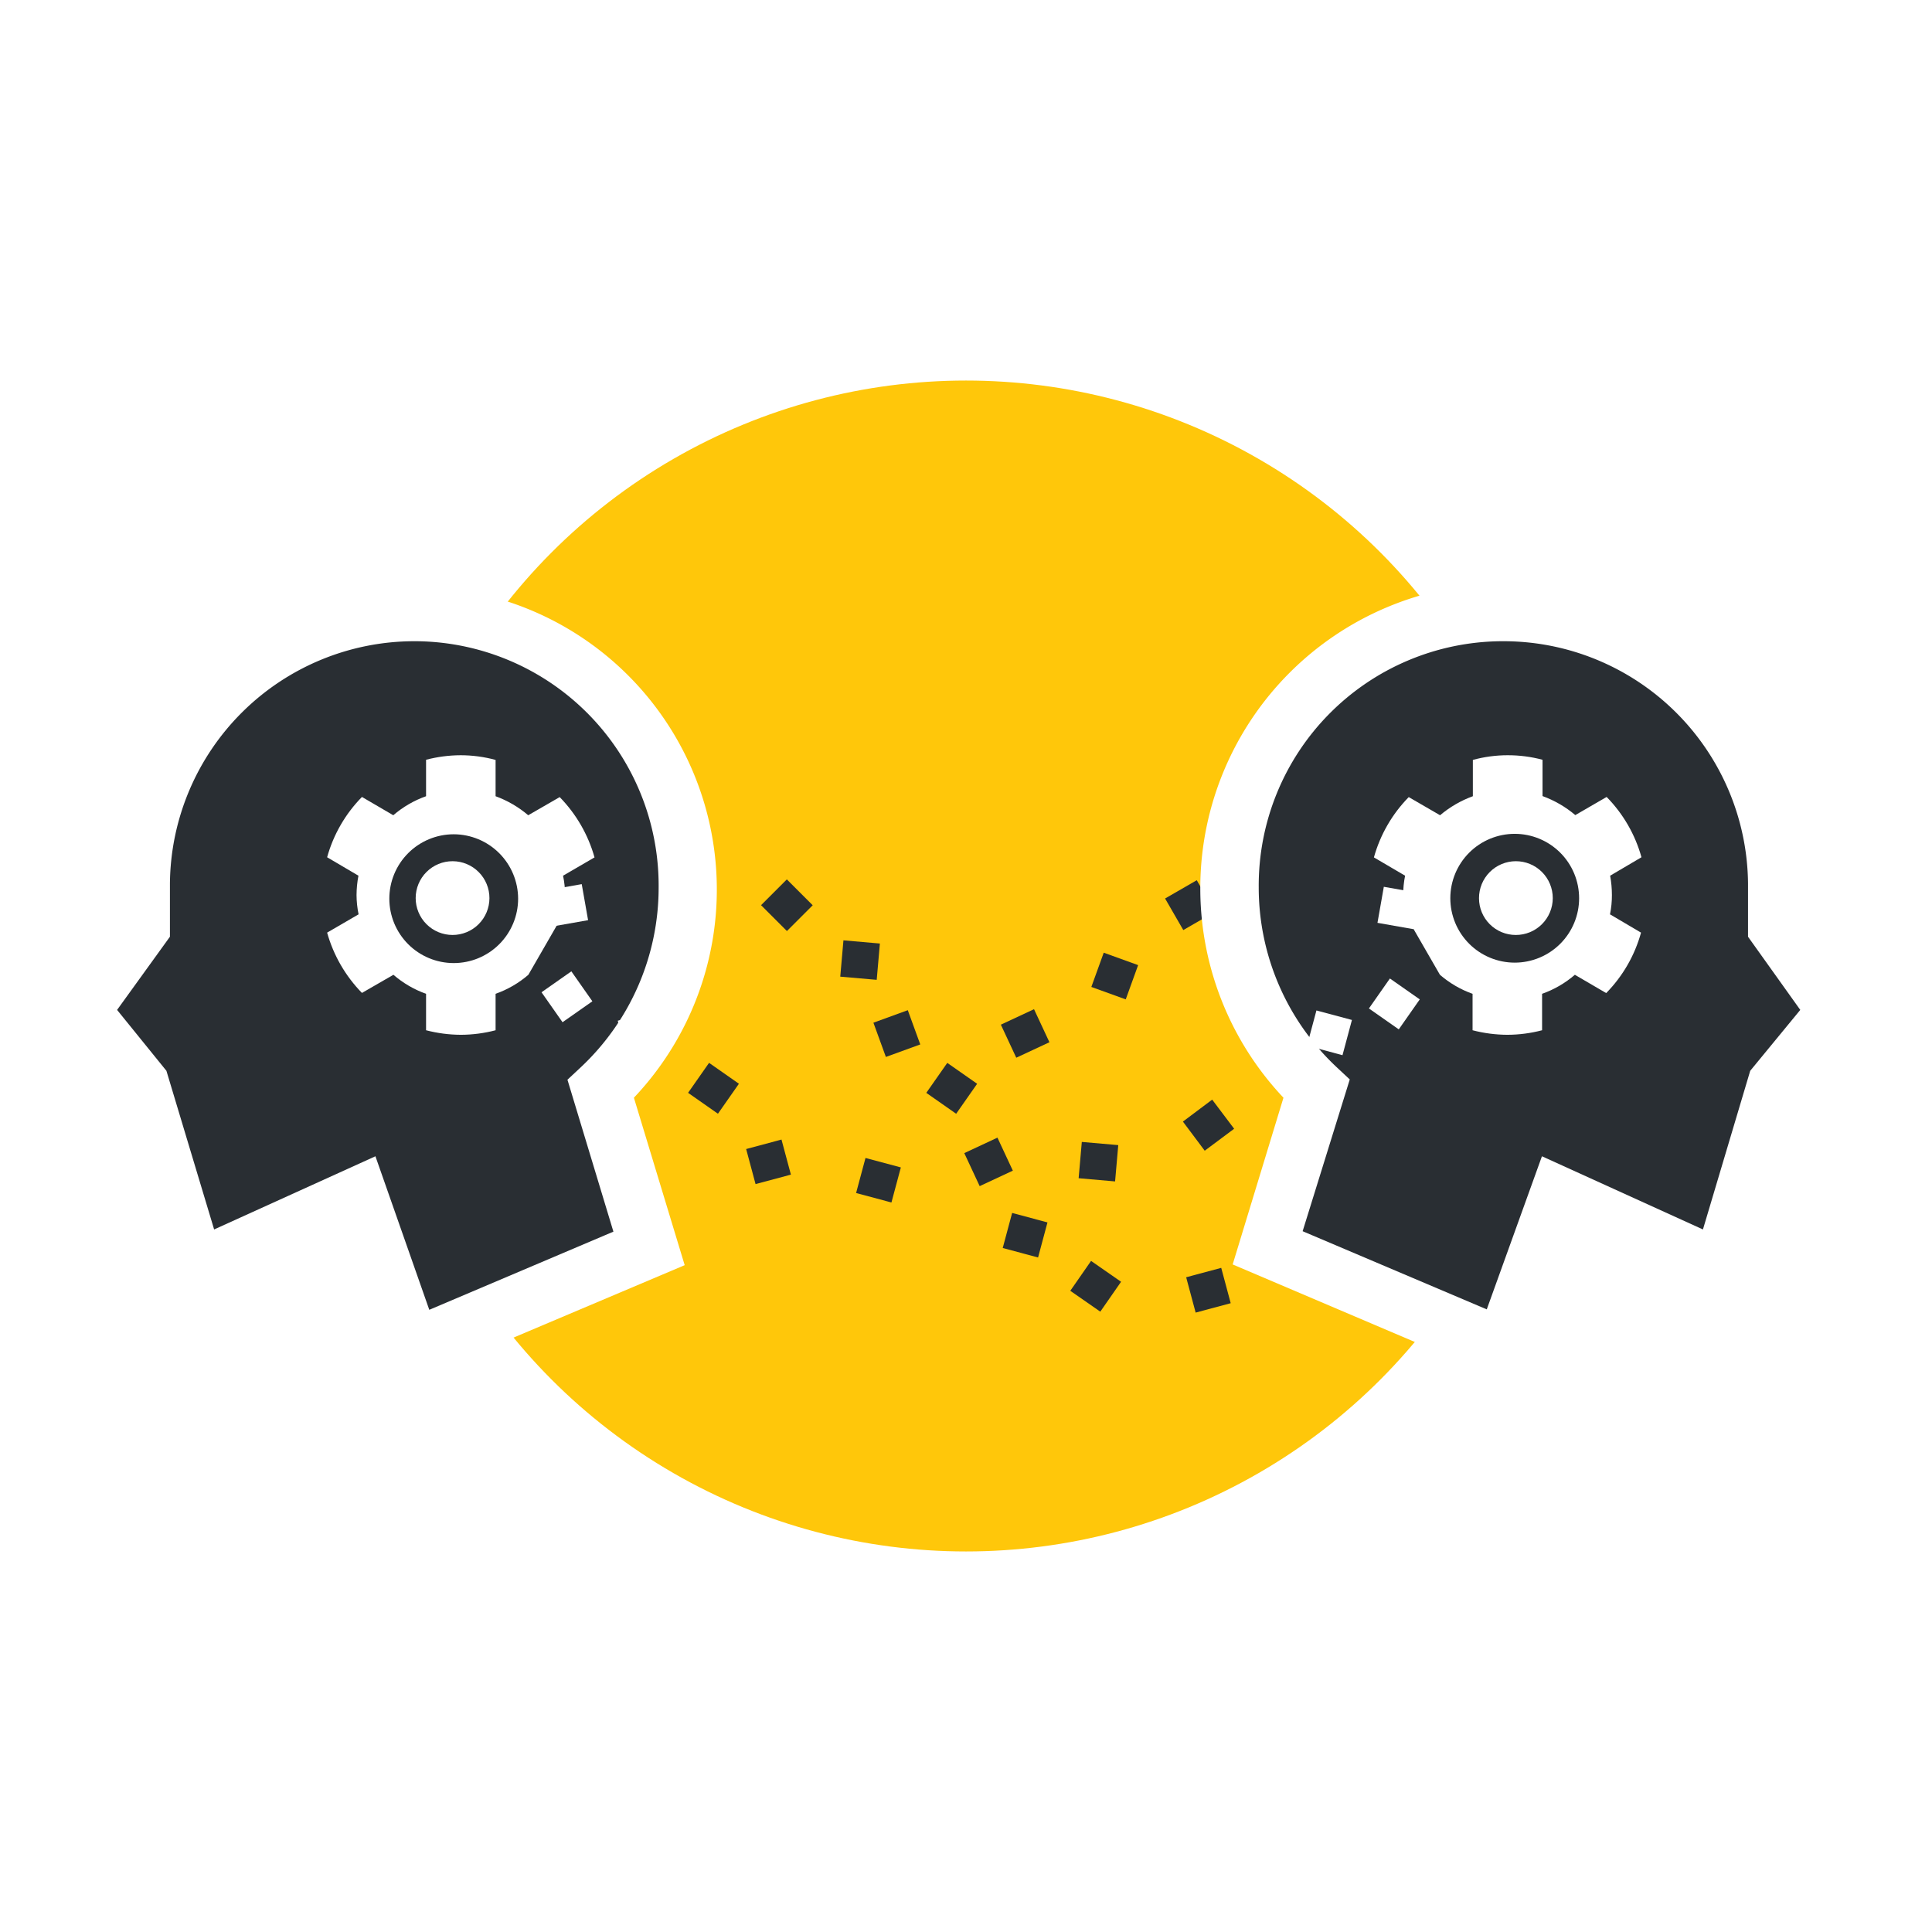 <svg xmlns="http://www.w3.org/2000/svg" xmlns:xlink="http://www.w3.org/1999/xlink" id="Layer_1" data-name="Layer 1" viewBox="0 0 132 132"><defs><style>.cls-1{fill:none;}.cls-2{fill:#fff;}.cls-3{fill:#ffc70a;}.cls-4{fill:#292e33;}.cls-5{clip-path:url(#clip-path);}.cls-6{clip-path:url(#clip-path-2);}.cls-7{clip-path:url(#clip-path-3);}.cls-8{clip-path:url(#clip-path-4);}.cls-9{clip-path:url(#clip-path-5);}.cls-10{clip-path:url(#clip-path-6);}.cls-11{clip-path:url(#clip-path-7);}.cls-12{clip-path:url(#clip-path-8);}.cls-13{clip-path:url(#clip-path-9);}.cls-14{clip-path:url(#clip-path-10);}.cls-15{clip-path:url(#clip-path-11);}.cls-16{clip-path:url(#clip-path-12);}.cls-17{clip-path:url(#clip-path-13);}.cls-18{clip-path:url(#clip-path-14);}.cls-19{clip-path:url(#clip-path-15);}.cls-20{clip-path:url(#clip-path-16);}.cls-21{clip-path:url(#clip-path-17);}.cls-22{clip-path:url(#clip-path-18);}.cls-23{clip-path:url(#clip-path-19);}.cls-24{clip-path:url(#clip-path-20);}.cls-25{clip-path:url(#clip-path-21);}.cls-26{clip-path:url(#clip-path-22);}.cls-27{clip-path:url(#clip-path-23);}.cls-28{clip-path:url(#clip-path-24);}.cls-29{clip-path:url(#clip-path-25);}.cls-30{clip-path:url(#clip-path-26);}.cls-31{clip-path:url(#clip-path-27);}.cls-32{clip-path:url(#clip-path-28);}.cls-33{clip-path:url(#clip-path-29);}.cls-34{clip-path:url(#clip-path-30);}.cls-35{clip-path:url(#clip-path-31);}.cls-36{clip-path:url(#clip-path-32);}</style><clipPath id="clip-path"><rect class="cls-1" x="51.26" y="78.14" width="2.5" height="2.48" transform="translate(-18.78 16.32) rotate(-15.02)"></rect></clipPath><clipPath id="clip-path-2"><rect class="cls-1" x="47.5" y="73.12" width="2.5" height="2.49" transform="translate(-40.13 71.65) rotate(-55.01)"></rect></clipPath><clipPath id="clip-path-3"><rect class="cls-1" x="58.78" y="79.38" width="2.48" height="2.5" transform="translate(-33.41 117.71) rotate(-74.98)"></rect></clipPath><clipPath id="clip-path-4"><rect class="cls-1" x="66.29" y="78.14" width="2.5" height="2.49" transform="translate(-27.22 35.98) rotate(-25)"></rect></clipPath><clipPath id="clip-path-5"><rect class="cls-1" x="63.78" y="73.12" width="2.5" height="2.49" transform="translate(-33.19 84.99) rotate(-55.01)"></rect></clipPath><clipPath id="clip-path-6"><rect class="cls-1" x="60.02" y="69.37" width="2.5" height="2.49" transform="translate(-20.46 25.23) rotate(-20.01)"></rect></clipPath><clipPath id="clip-path-7"><rect class="cls-1" x="57.53" y="64.35" width="2.49" height="2.5" transform="translate(-11.71 118.43) rotate(-85)"></rect></clipPath><clipPath id="clip-path-8"><rect class="cls-1" x="52.52" y="60.6" width="2.49" height="2.5" transform="translate(-27.99 56.13) rotate(-45)"></rect></clipPath><clipPath id="clip-path-9"><rect class="cls-1" x="68.8" y="83.14" width="2.48" height="2.5" transform="translate(-29.62 130.17) rotate(-74.98)"></rect></clipPath><clipPath id="clip-path-10"><rect class="cls-1" x="73.8" y="86.89" width="2.49" height="2.5" transform="matrix(0.57, -0.82, 0.82, 0.57, -40.19, 99.18)"></rect></clipPath><clipPath id="clip-path-11"><rect class="cls-1" x="81.32" y="86.9" width="2.48" height="2.5" transform="translate(-20.02 24.41) rotate(-15.02)"></rect></clipPath><clipPath id="clip-path-12"><rect class="cls-1" x="68.79" y="69.37" width="2.5" height="2.49" transform="translate(-23.28 36.21) rotate(-25)"></rect></clipPath><clipPath id="clip-path-13"><rect class="cls-1" x="75.06" y="65.61" width="2.49" height="2.5" transform="matrix(0.34, -0.94, 0.94, 0.34, -12.63, 115.68)"></rect></clipPath><clipPath id="clip-path-14"><rect class="cls-1" x="80.06" y="60.6" width="2.5" height="2.49" transform="translate(-20.03 48.92) rotate(-29.99)"></rect></clipPath><clipPath id="clip-path-15"><rect class="cls-1" x="73.81" y="78.13" width="2.49" height="2.5" transform="translate(-10.57 147.22) rotate(-85)"></rect></clipPath><clipPath id="clip-path-16"><polygon class="cls-1" points="82.31 78.62 80.82 76.63 82.82 75.13 84.32 77.12 82.31 78.62"></polygon></clipPath><clipPath id="clip-path-17"><rect class="cls-1" x="37.49" y="66.86" width="2.49" height="2.5" transform="translate(-32.09 34.59) rotate(-35.05)"></rect></clipPath><clipPath id="clip-path-18"><rect class="cls-1" x="42.49" y="69.37" width="2.5" height="2.48" transform="translate(-16.81 13.75) rotate(-15.02)"></rect></clipPath><clipPath id="clip-path-19"><rect class="cls-1" x="37.49" y="60.6" width="2.49" height="2.5" transform="translate(-10.15 7.67) rotate(-10)"></rect></clipPath><clipPath id="clip-path-20"><path class="cls-1" d="M103,51.6a9,9,0,0,0-2.37.32V54.4a7.38,7.38,0,0,0-2.24,1.3l-2.14-1.24a9.51,9.51,0,0,0-2.38,4.12L96,59.83a6.56,6.56,0,0,0-.13,1.32A6.42,6.42,0,0,0,96,62.47l2.38,4.13a7,7,0,0,0,2.23,1.3v2.49a9.6,9.6,0,0,0,2.38.31,9.46,9.46,0,0,0,2.37-.31V67.9a7,7,0,0,0,2.24-1.3l2.14,1.25a9.49,9.49,0,0,0,2.38-4.13L110,62.47a6.42,6.42,0,0,0,.13-1.32,7.37,7.37,0,0,0-.12-1.32l2.14-1.26a9.51,9.51,0,0,0-2.38-4.12l-2.14,1.24a7.38,7.38,0,0,0-2.24-1.3V51.91A9.15,9.15,0,0,0,103,51.6Zm.49,5.37a4.4,4.4,0,0,1,4.4,4.4h0a4.4,4.4,0,0,1-4.4,4.4h0a4.4,4.4,0,0,1-4.4-4.4h0a4.4,4.4,0,0,1,4.4-4.4Z"></path></clipPath><clipPath id="clip-path-21"><path class="cls-1" d="M103.56,63.88a2.52,2.52,0,1,0-2.51-2.51A2.51,2.51,0,0,0,103.56,63.88Z"></path></clipPath><clipPath id="clip-path-22"><rect class="cls-1" x="94.01" y="67.35" width="2.5" height="2.49" transform="translate(-15.57 107.26) rotate(-54.99)"></rect></clipPath><clipPath id="clip-path-23"><rect class="cls-1" x="89.22" y="69.64" width="2.48" height="2.5" transform="matrix(0.26, -0.97, 0.97, 0.26, -1.45, 139.88)"></rect></clipPath><clipPath id="clip-path-24"><rect class="cls-1" x="94.31" y="60.8" width="2.5" height="2.49" transform="translate(17.86 145.37) rotate(-80)"></rect></clipPath><clipPath id="clip-path-25"><path class="cls-1" d="M31.48,51.6a9.16,9.16,0,0,1,2.38.32V54.4a7.33,7.33,0,0,1,2.23,1.3l2.15-1.24a9.61,9.61,0,0,1,2.38,4.12l-2.15,1.25a6.58,6.58,0,0,1,.14,1.32,7.2,7.2,0,0,1-.13,1.32L36.1,66.6a7,7,0,0,1-2.24,1.3v2.49a9.46,9.46,0,0,1-2.37.31,9.6,9.6,0,0,1-2.38-.31V67.9a7,7,0,0,1-2.23-1.3l-2.15,1.24a9.61,9.61,0,0,1-2.38-4.12l2.15-1.25a6.58,6.58,0,0,1-.14-1.32,7.2,7.2,0,0,1,.13-1.32l-2.14-1.26a9.51,9.51,0,0,1,2.38-4.12l2.14,1.25a7,7,0,0,1,2.24-1.3V51.91A9.46,9.46,0,0,1,31.48,51.6ZM31,57a4.4,4.4,0,0,0-4.4,4.4h0a4.4,4.4,0,0,0,4.4,4.4h0a4.4,4.4,0,0,0,4.4-4.4h0A4.41,4.41,0,0,0,31,57Z"></path></clipPath><clipPath id="clip-path-26"><path class="cls-1" d="M30.92,63.88a2.52,2.52,0,1,1,2.52-2.51A2.52,2.52,0,0,1,30.92,63.88Z"></path></clipPath><clipPath id="clip-path-27"><path class="cls-1" d="M-135.44,32.43a.88.88,0,0,1-.88-.87.88.88,0,0,1,.87-.88.87.87,0,0,1,.88.87h0A.87.87,0,0,1-135.44,32.43Zm0,.58A1.46,1.46,0,0,0-134,31.55a1.46,1.46,0,0,0-1.46-1.45,1.46,1.46,0,0,0-1.46,1.46A1.45,1.45,0,0,0-135.44,33Zm-4.38-5.83h8.76v8.75h-8.76Z"></path></clipPath><clipPath id="clip-path-28"><circle class="cls-1" cx="-135.44" cy="31.56" r="1.17"></circle></clipPath><clipPath id="clip-path-29"><path class="cls-1" d="M-132.37,32.43a.88.88,0,0,1-.88-.87.88.88,0,0,1,.87-.88.87.87,0,0,1,.88.87h0a.87.87,0,0,1-.87.87Zm0,.58a1.46,1.46,0,0,0,1.46-1.46,1.47,1.47,0,0,0-1.47-1.45,1.45,1.45,0,0,0-1.45,1.46A1.45,1.45,0,0,0-132.37,33Zm-4.38-5.83H-128v8.75h-8.76Z"></path></clipPath><clipPath id="clip-path-30"><circle class="cls-1" cx="-132.37" cy="31.56" r="1.17"></circle></clipPath><clipPath id="clip-path-31"><path class="cls-1" d="M-129.32,32.43a.88.88,0,0,1-.88-.87.88.88,0,0,1,.87-.88.87.87,0,0,1,.88.87h0a.86.86,0,0,1-.86.87Zm0,.58a1.45,1.45,0,0,0,1.46-1.45,1.45,1.45,0,0,0-1.45-1.46,1.47,1.47,0,0,0-1.47,1.45h0A1.45,1.45,0,0,0-129.32,33Zm-4.37-5.83H-125v8.75h-8.73Z"></path></clipPath><clipPath id="clip-path-32"><circle class="cls-1" cx="-129.32" cy="31.56" r="1.16"></circle></clipPath></defs><rect id="Rectangle_2591-5" data-name="Rectangle 2591-5" class="cls-2" width="132" height="132"></rect><g id="Group_6016-5" data-name="Group 6016-5"><g id="Group_5937-5" data-name="Group 5937-5"><circle id="Ellipse_230-5" data-name="Ellipse 230-5" class="cls-3" cx="66" cy="66" r="40"></circle></g><g id="Group_6035" data-name="Group 6035"><g id="Group_1388" data-name="Group 1388"><path id="Path_2551" data-name="Path 2551" class="cls-4" d="M47,60.65a18.69,18.69,0,0,0-37.38-.3v3L5.52,69l4.08,5,3.77,12.65,11.11-5,3.67,10.45,16.2-6.88-3.3-10.88A18.8,18.8,0,0,0,47,60.65Z"></path><path class="cls-2" d="M27,94.81,23.32,84.42,12.11,89.49,7.8,75,3,69.12l4.6-6.43V60.35A20.69,20.69,0,1,1,43.31,75l3.47,11.44ZM25.65,79l3.68,10.49,12.58-5.34L38.77,73.77l.91-.85A16.82,16.82,0,0,0,45,60.65v0A16.7,16.7,0,0,0,28.43,43.81H28.3A16.71,16.71,0,0,0,11.61,60.37V64L8,69l3.37,4.16L14.63,84Z"></path></g><g class="cls-5"><g id="Group_1353" data-name="Group 1353"><path id="Path_2513" data-name="Path 2513" class="cls-4" d="M44.69,87.19H60.32V71.57H44.69Z"></path></g></g><g class="cls-6"><g id="Group_1354" data-name="Group 1354"><path id="Path_2515" data-name="Path 2515" class="cls-4" d="M37.75,73.41l12-10,10,12-12,10Z"></path></g></g><g class="cls-7"><g id="Group_1355" data-name="Group 1355"><path id="Path_2517" data-name="Path 2517" class="cls-4" d="M57.16,70l13.53,7.81L62.88,91.3,49.35,83.49Z"></path></g></g><g class="cls-8"><g id="Group_1356" data-name="Group 1356"><path id="Path_2519" data-name="Path 2519" class="cls-4" d="M58.49,73.05l15.39-2.72,2.71,15.38L61.2,88.43Z"></path></g></g><g class="cls-9"><g id="Group_1357" data-name="Group 1357"><path id="Path_2521" data-name="Path 2521" class="cls-4" d="M54,73.41l12-10,10,12-12,10Z"></path></g></g><g class="cls-10"><g id="Group_1358" data-name="Group 1358"><path id="Path_2523" data-name="Path 2523" class="cls-4" d="M52.81,63.51l15.57-1.36,1.36,15.56L54.17,79.07Z"></path></g></g><g class="cls-11"><g id="Group_1359" data-name="Group 1359"><path id="Path_2525" data-name="Path 2525" class="cls-4" d="M54.1,55.59l14.68,5.35L63.44,75.61,48.76,70.27Z"></path></g></g><g class="cls-12"><g id="Group_1360" data-name="Group 1360"><path id="Path_2527" data-name="Path 2527" class="cls-4" d="M56.62,51.18l7.81,13.53L50.9,72.52,43.09,59Z"></path></g></g><g class="cls-13"><g id="Group_1361" data-name="Group 1361"><path id="Path_2529" data-name="Path 2529" class="cls-4" d="M67.18,73.72l13.53,7.82L72.9,95.06,59.37,87.25Z"></path></g></g><g class="cls-14"><g id="Group_1362" data-name="Group 1362"><path id="Path_2531" data-name="Path 2531" class="cls-4" d="M76,77.14l10,12-12,10-10-12Z"></path></g></g><g class="cls-15"><g id="Group_1363" data-name="Group 1363"><path id="Path_2533" data-name="Path 2533" class="cls-4" d="M74.76,96H90.37V80.33H74.76Z"></path></g></g><g class="cls-16"><g id="Group_1364" data-name="Group 1364"><path id="Path_2535" data-name="Path 2535" class="cls-4" d="M61,64.28l15.39-2.71L79.09,77,63.7,79.66Z"></path></g></g><g class="cls-17"><g id="Group_1365" data-name="Group 1365"><path id="Path_2537" data-name="Path 2537" class="cls-4" d="M74.38,56l12.8,9-9,12.79-12.8-9Z"></path></g></g><g class="cls-18"><g id="Group_1366" data-name="Group 1366"><path id="Path_2539" data-name="Path 2539" class="cls-4" d="M71.75,56.33l15.09-4,4,15.09-15.09,4Z"></path></g></g><g class="cls-19"><g id="Group_1367" data-name="Group 1367"><path id="Path_2541" data-name="Path 2541" class="cls-4" d="M70.38,69.37l14.68,5.34L79.72,89.39,65,84.05Z"></path></g></g><g class="cls-20"><g id="Group_1368" data-name="Group 1368"><path id="Path_2543" data-name="Path 2543" class="cls-4" d="M72.4,72.56l14.48-5.85,5.85,14.48L78.25,87Z"></path></g></g><g class="cls-21"><g id="Group_1369" data-name="Group 1369"><path id="Path_2545" data-name="Path 2545" class="cls-2" d="M30.71,76.13h16v-16h-16Z"></path></g></g><g class="cls-22"><g id="Group_1370" data-name="Group 1370"><path id="Path_2547" data-name="Path 2547" class="cls-2" d="M35.93,78.42H51.55V62.8H35.93Z"></path></g></g><g class="cls-23"><g id="Group_1371" data-name="Group 1371"><path id="Path_2549" data-name="Path 2549" class="cls-2" d="M31,69.58H46.46V54.12H31Z"></path></g></g><g id="Group_1372" data-name="Group 1372"><path id="Path_2551-2" data-name="Path 2551-2" class="cls-4" d="M84,60.65a18.69,18.69,0,0,1,37.38-.3h0v3l4.08,5.7-4.08,5-3.77,12.66-11.11-5-3.66,10.45L86.65,85.25,90,74.38A18.8,18.8,0,0,1,84,60.65Z"></path><path class="cls-2" d="M104,94.81,84.22,86.39,87.69,75a20.84,20.84,0,0,1,14.84-35.14h.17a20.71,20.71,0,0,1,20.69,20.52v2.36l4.6,6.42L123.2,75l-4.31,14.47-11.21-5.07Zm-15-10.69,12.58,5.34L105.35,79l11,5,3.23-10.84L123,69l-3.57-5V60.35A16.71,16.71,0,0,0,102.7,43.81h-.13A16.7,16.7,0,0,0,86,60.63v0a16.83,16.83,0,0,0,5.31,12.27l.91.85Z"></path></g><g class="cls-24"><g id="Group_1373" data-name="Group 1373"><path id="Path_2552" data-name="Path 2552" class="cls-2" d="M87.59,77h30.83V45.32H87.59Z"></path></g></g><g class="cls-25"><g id="Group_1374" data-name="Group 1374"><path id="Path_2554" data-name="Path 2554" class="cls-2" d="M112.36,52.57H94.76v17.6h17.6Z"></path></g></g><g class="cls-26"><g id="Group_1375" data-name="Group 1375"><path id="Path_2556" data-name="Path 2556" class="cls-2" d="M87.24,76.61h16v-16h-16Z"></path></g></g><g class="cls-27"><g id="Group_1376" data-name="Group 1376"><path id="Path_2558" data-name="Path 2558" class="cls-2" d="M82.64,78.7H98.27V63.08H82.64Z"></path></g></g><g class="cls-28"><g id="Group_1377" data-name="Group 1377"><path id="Path_2560" data-name="Path 2560" class="cls-2" d="M87.83,69.77h15.45V54.31H87.83Z"></path></g></g><g class="cls-29"><g id="Group_1383" data-name="Group 1383"><path id="Path_2565" data-name="Path 2565" class="cls-2" d="M16.06,77H46.9V45.32H16.06Z"></path></g></g><g class="cls-30"><g id="Group_1384" data-name="Group 1384"><path id="Path_2567" data-name="Path 2567" class="cls-2" d="M22.13,70.17h17.6V52.57H22.13Z"></path></g></g></g></g></svg>
